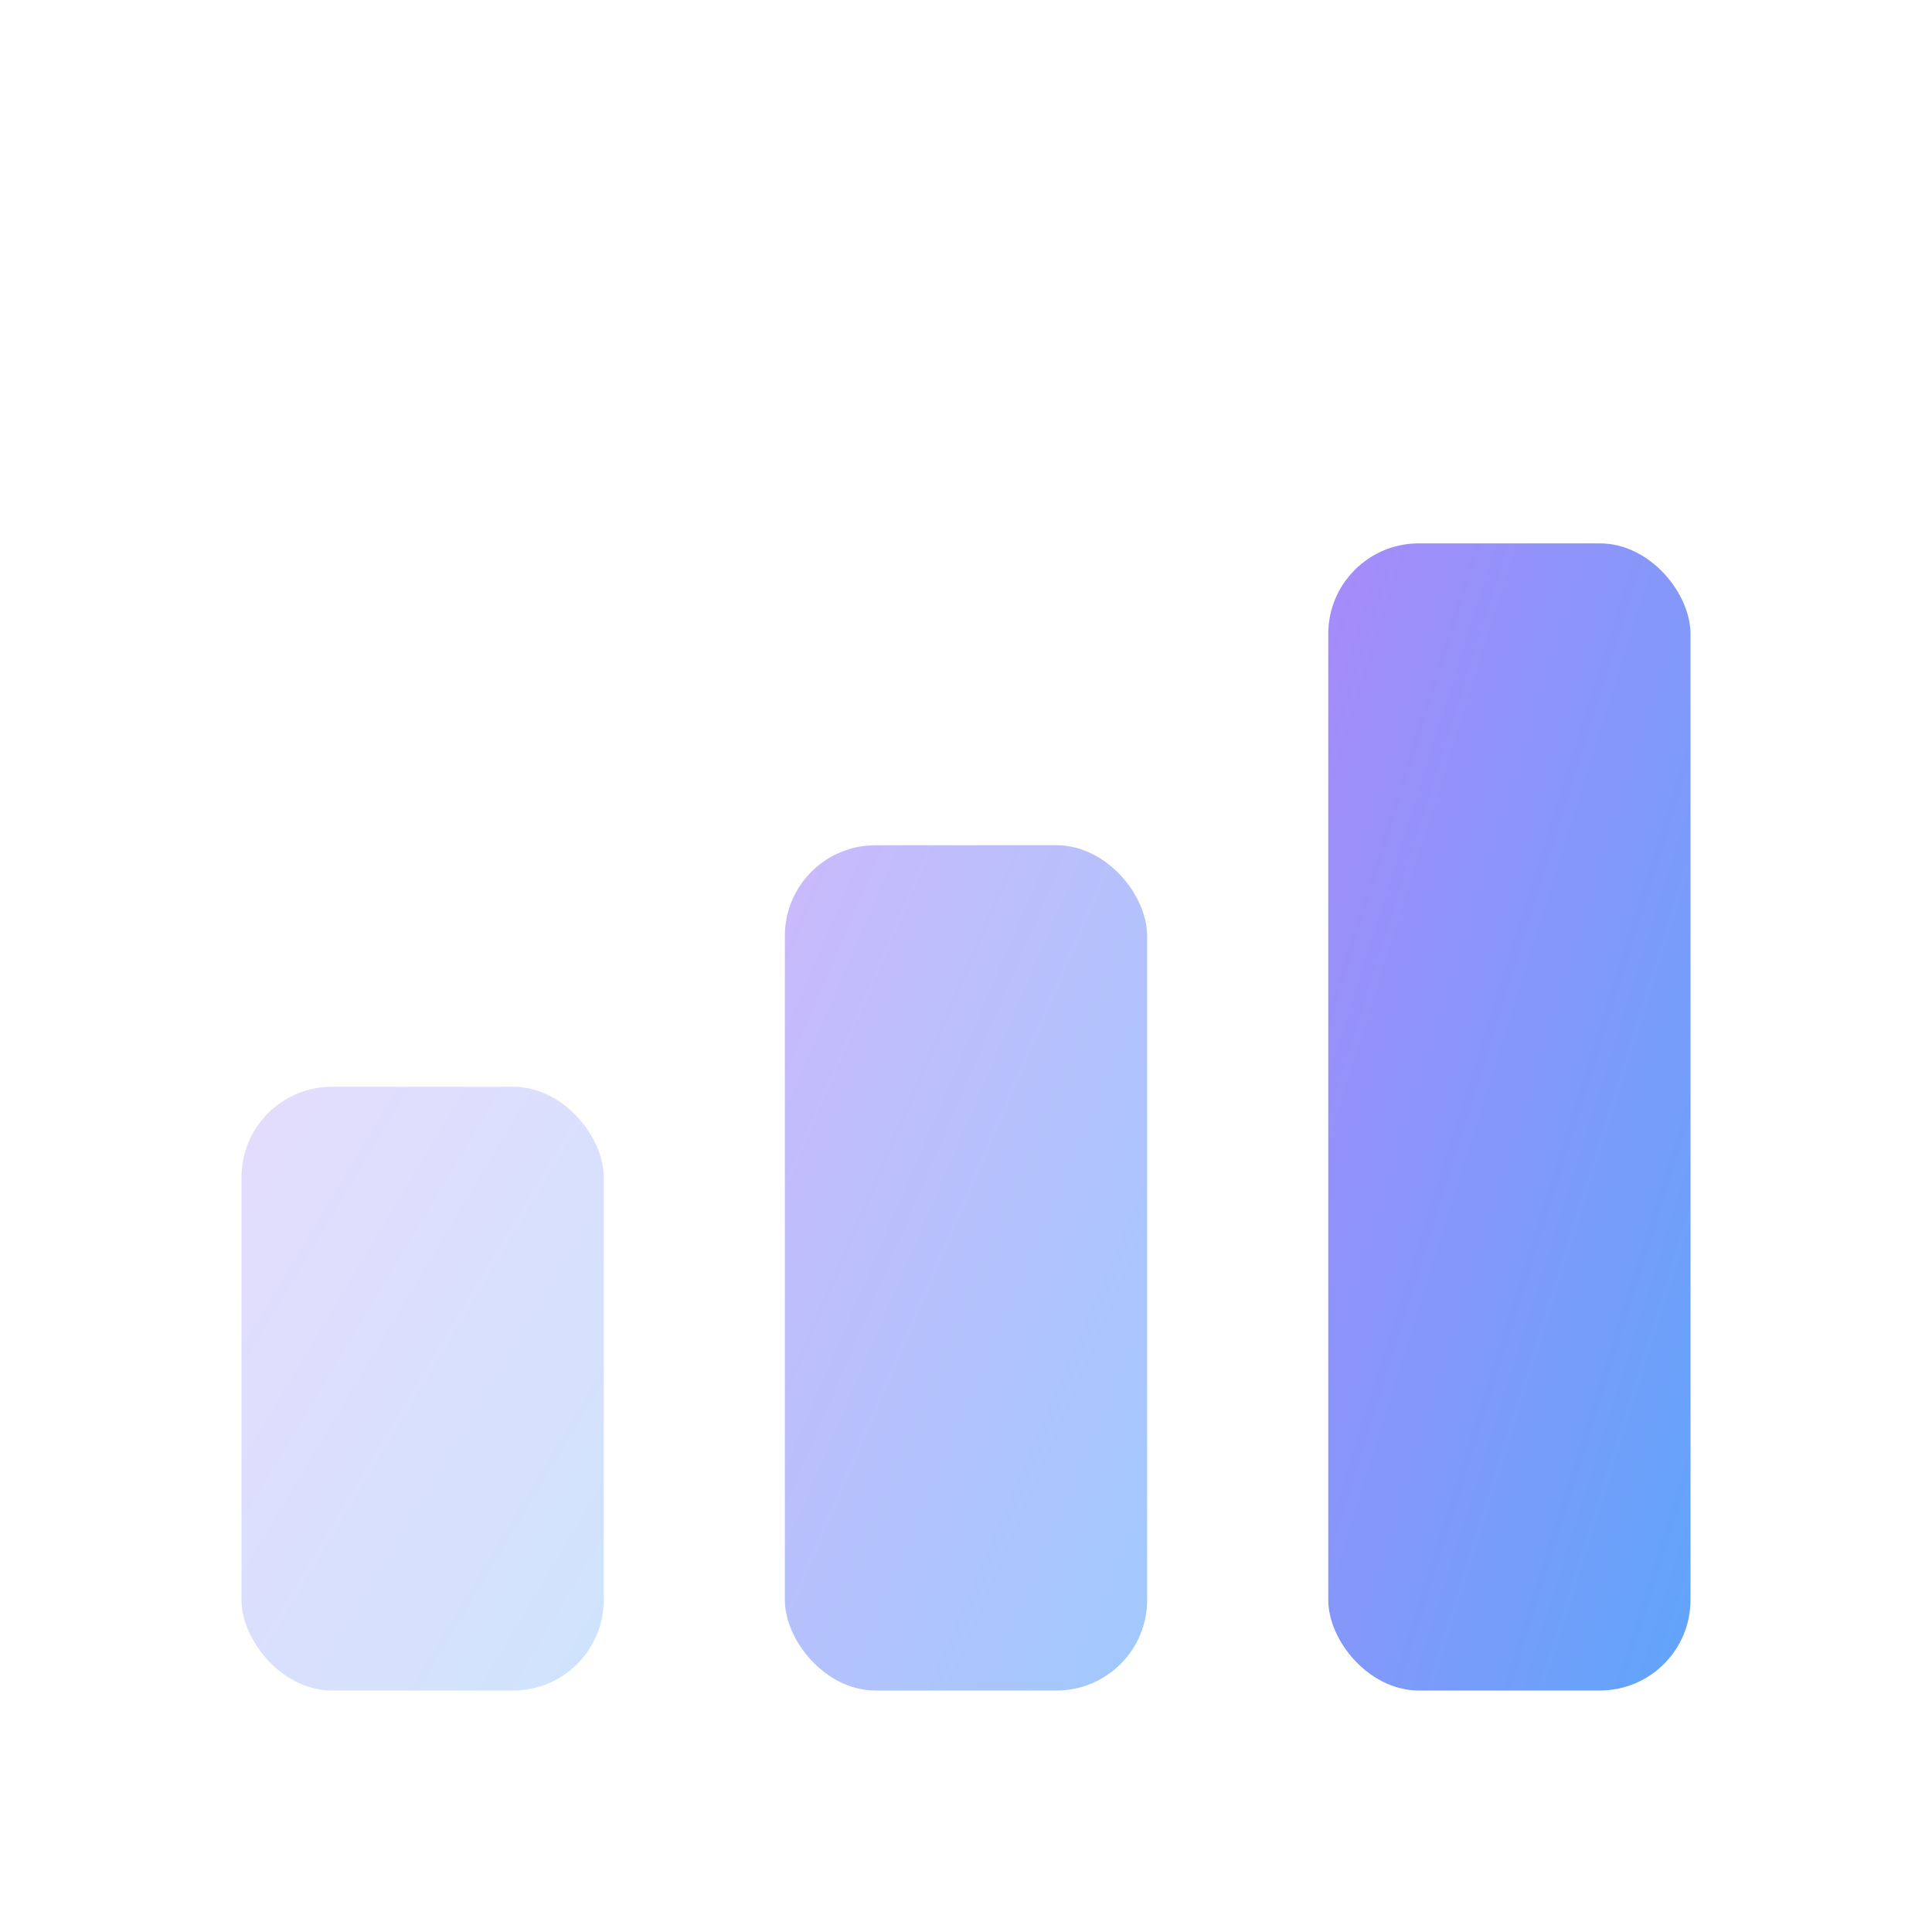 <svg xmlns="http://www.w3.org/2000/svg" viewBox="0 0 64 64">
  <defs><linearGradient id="g" x1="0" y1="0" x2="1" y2="1"><stop stop-color="#a78bfa"/><stop offset="1" stop-color="#60a5fa"/></linearGradient></defs>
  <rect x="8" y="36" width="12" height="20" rx="3" fill="url(#g)" opacity=".3"/>
  <rect x="26" y="28" width="12" height="28" rx="3" fill="url(#g)" opacity=".6"/>
  <rect x="44" y="18" width="12" height="38" rx="3" fill="url(#g)"/>
</svg>
